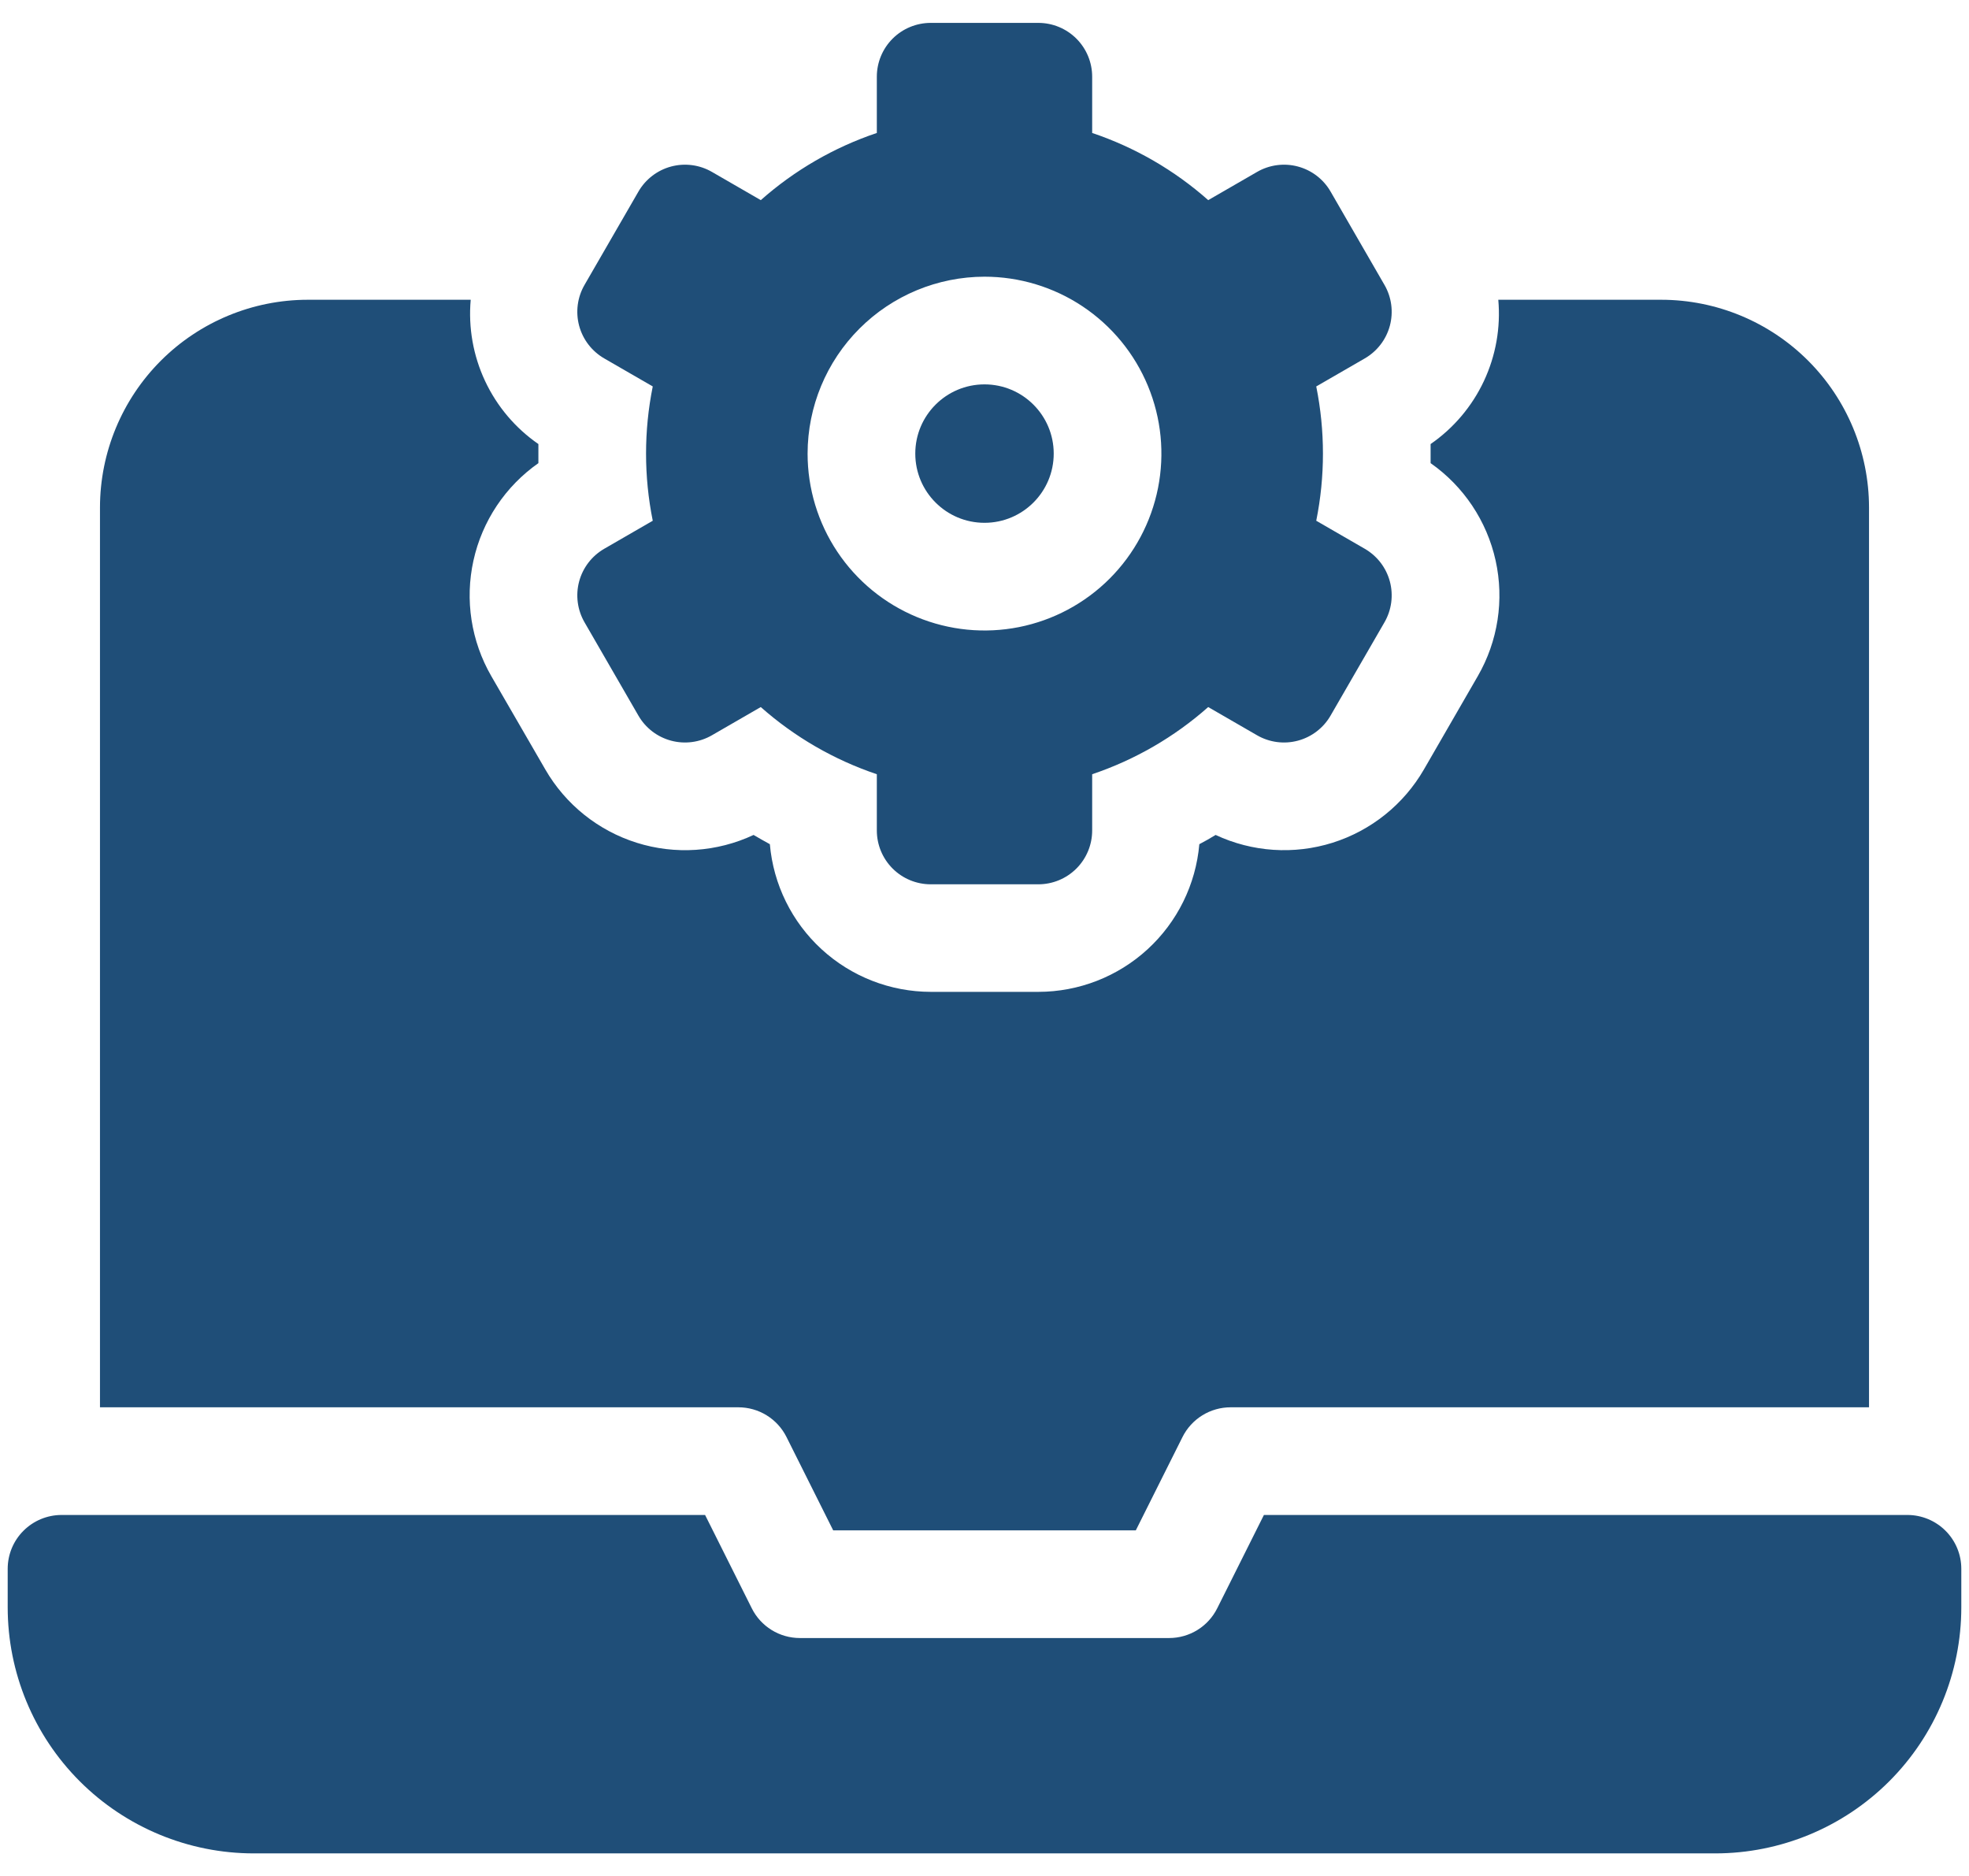 <?xml version="1.0" encoding="UTF-8"?> <svg xmlns="http://www.w3.org/2000/svg" width="85" height="81" viewBox="0 0 85 81" fill="none"> <path d="M82.344 65.402H54.562L52.547 69.43C52.354 69.817 52.058 70.141 51.691 70.368C51.324 70.595 50.9 70.715 50.469 70.715H34.531C34.1 70.715 33.676 70.595 33.309 70.368C32.942 70.141 32.646 69.817 32.453 69.43L30.438 65.402H2.656C2.04 65.403 1.449 65.648 1.013 66.084C0.577 66.519 0.332 67.11 0.332 67.727V69.387C0.332 72.205 1.451 74.907 3.444 76.9C5.437 78.892 8.139 80.012 10.957 80.012H74.043C76.861 80.012 79.563 78.892 81.556 76.9C83.549 74.907 84.668 72.205 84.668 69.387V67.727C84.668 67.11 84.423 66.519 83.987 66.084C83.551 65.648 82.96 65.403 82.344 65.402Z" fill="#1F4E78"></path> <path d="M33.953 62.038L35.968 66.066H49.032L51.047 62.038C51.24 61.652 51.536 61.328 51.903 61.101C52.27 60.874 52.694 60.754 53.125 60.754H80.684V21.906C80.681 19.529 79.735 17.251 78.055 15.57C76.374 13.89 74.096 12.944 71.719 12.941H64.68C64.787 14.145 64.572 15.356 64.059 16.45C63.546 17.544 62.752 18.483 61.758 19.17C61.758 19.303 61.758 19.856 61.758 19.994C63.186 20.994 64.187 22.494 64.564 24.197C64.941 25.899 64.666 27.681 63.794 29.191L61.47 33.217C60.597 34.728 59.189 35.858 57.524 36.382C55.859 36.905 54.058 36.785 52.477 36.045C52.246 36.185 52.012 36.322 51.774 36.444C51.623 38.182 50.826 39.801 49.54 40.981C48.254 42.161 46.573 42.817 44.828 42.819H40.18C38.435 42.817 36.754 42.161 35.468 40.981C34.182 39.801 33.385 38.182 33.234 36.444C32.996 36.314 32.762 36.181 32.531 36.045C30.95 36.786 29.149 36.906 27.485 36.382C25.82 35.858 24.412 34.728 23.54 33.217L21.21 29.19C20.338 27.68 20.062 25.899 20.439 24.197C20.815 22.494 21.815 20.995 23.242 19.994C23.242 19.861 23.242 19.308 23.242 19.17C22.248 18.483 21.454 17.544 20.941 16.45C20.428 15.356 20.213 14.145 20.32 12.941H13.281C10.905 12.944 8.626 13.89 6.945 15.57C5.265 17.251 4.319 19.529 4.316 21.906V60.754H31.875C32.306 60.754 32.73 60.874 33.097 61.101C33.464 61.328 33.76 61.652 33.953 62.038Z" fill="#1F4E78"></path> <path d="M42.5 22.57C44.15 22.57 45.488 21.232 45.488 19.582C45.488 17.932 44.15 16.594 42.5 16.594C40.85 16.594 39.512 17.932 39.512 19.582C39.512 21.232 40.85 22.57 42.5 22.57Z" fill="#1F4E78"></path> <path d="M25.234 26.866L27.559 30.892C27.711 31.157 27.914 31.388 28.156 31.574C28.398 31.76 28.675 31.896 28.97 31.975C29.264 32.054 29.572 32.074 29.874 32.034C30.177 31.994 30.469 31.895 30.733 31.742L32.842 30.524C34.301 31.816 36.005 32.802 37.852 33.424V35.852C37.852 36.468 38.097 37.059 38.533 37.495C38.968 37.93 39.559 38.175 40.176 38.176H44.824C45.441 38.176 46.032 37.931 46.468 37.495C46.904 37.059 47.148 36.468 47.148 35.852V33.424C48.995 32.802 50.698 31.816 52.157 30.524L54.266 31.742C54.53 31.895 54.822 31.994 55.124 32.034C55.427 32.074 55.734 32.054 56.029 31.975C56.324 31.896 56.6 31.76 56.842 31.574C57.084 31.388 57.288 31.157 57.44 30.892L59.766 26.866C59.919 26.601 60.018 26.31 60.058 26.007C60.098 25.704 60.078 25.397 59.999 25.102C59.92 24.807 59.784 24.531 59.598 24.289C59.412 24.047 59.18 23.844 58.916 23.691L56.821 22.481C57.207 20.568 57.207 18.596 56.821 16.683L58.916 15.473C59.18 15.32 59.412 15.117 59.598 14.875C59.784 14.633 59.92 14.357 59.999 14.062C60.078 13.767 60.098 13.46 60.058 13.157C60.018 12.854 59.919 12.563 59.766 12.299L57.441 8.272C57.289 8.007 57.086 7.776 56.844 7.59C56.602 7.404 56.325 7.268 56.03 7.189C55.736 7.11 55.428 7.09 55.126 7.13C54.823 7.17 54.531 7.269 54.267 7.422L52.158 8.64C50.699 7.348 48.995 6.362 47.148 5.74V3.312C47.148 2.696 46.904 2.105 46.468 1.669C46.032 1.233 45.441 0.988 44.824 0.988H40.176C39.559 0.989 38.968 1.234 38.533 1.669C38.097 2.105 37.852 2.696 37.852 3.312V5.74C36.005 6.362 34.302 7.348 32.843 8.64L30.734 7.422C30.47 7.269 30.178 7.17 29.876 7.13C29.573 7.09 29.266 7.11 28.971 7.189C28.676 7.268 28.4 7.404 28.158 7.59C27.916 7.776 27.712 8.007 27.56 8.272L25.234 12.299C25.081 12.563 24.982 12.854 24.942 13.157C24.902 13.46 24.922 13.767 25.001 14.062C25.08 14.357 25.216 14.633 25.402 14.875C25.588 15.117 25.82 15.32 26.084 15.473L28.179 16.683C27.793 18.596 27.793 20.568 28.179 22.481L26.084 23.691C25.82 23.844 25.588 24.047 25.402 24.289C25.216 24.531 25.08 24.807 25.001 25.102C24.922 25.397 24.902 25.704 24.942 26.007C24.982 26.31 25.081 26.601 25.234 26.866ZM42.5 11.945C44.01 11.945 45.487 12.393 46.743 13.232C47.999 14.072 48.977 15.264 49.555 16.66C50.133 18.055 50.285 19.59 49.99 21.072C49.695 22.553 48.968 23.914 47.9 24.982C46.832 26.05 45.471 26.777 43.99 27.072C42.508 27.367 40.973 27.215 39.578 26.637C38.182 26.059 36.989 25.081 36.15 23.825C35.311 22.569 34.863 21.092 34.863 19.582C34.866 17.557 35.671 15.616 37.103 14.185C38.534 12.753 40.475 11.948 42.5 11.945Z" fill="#1F4E78"></path> </svg> 